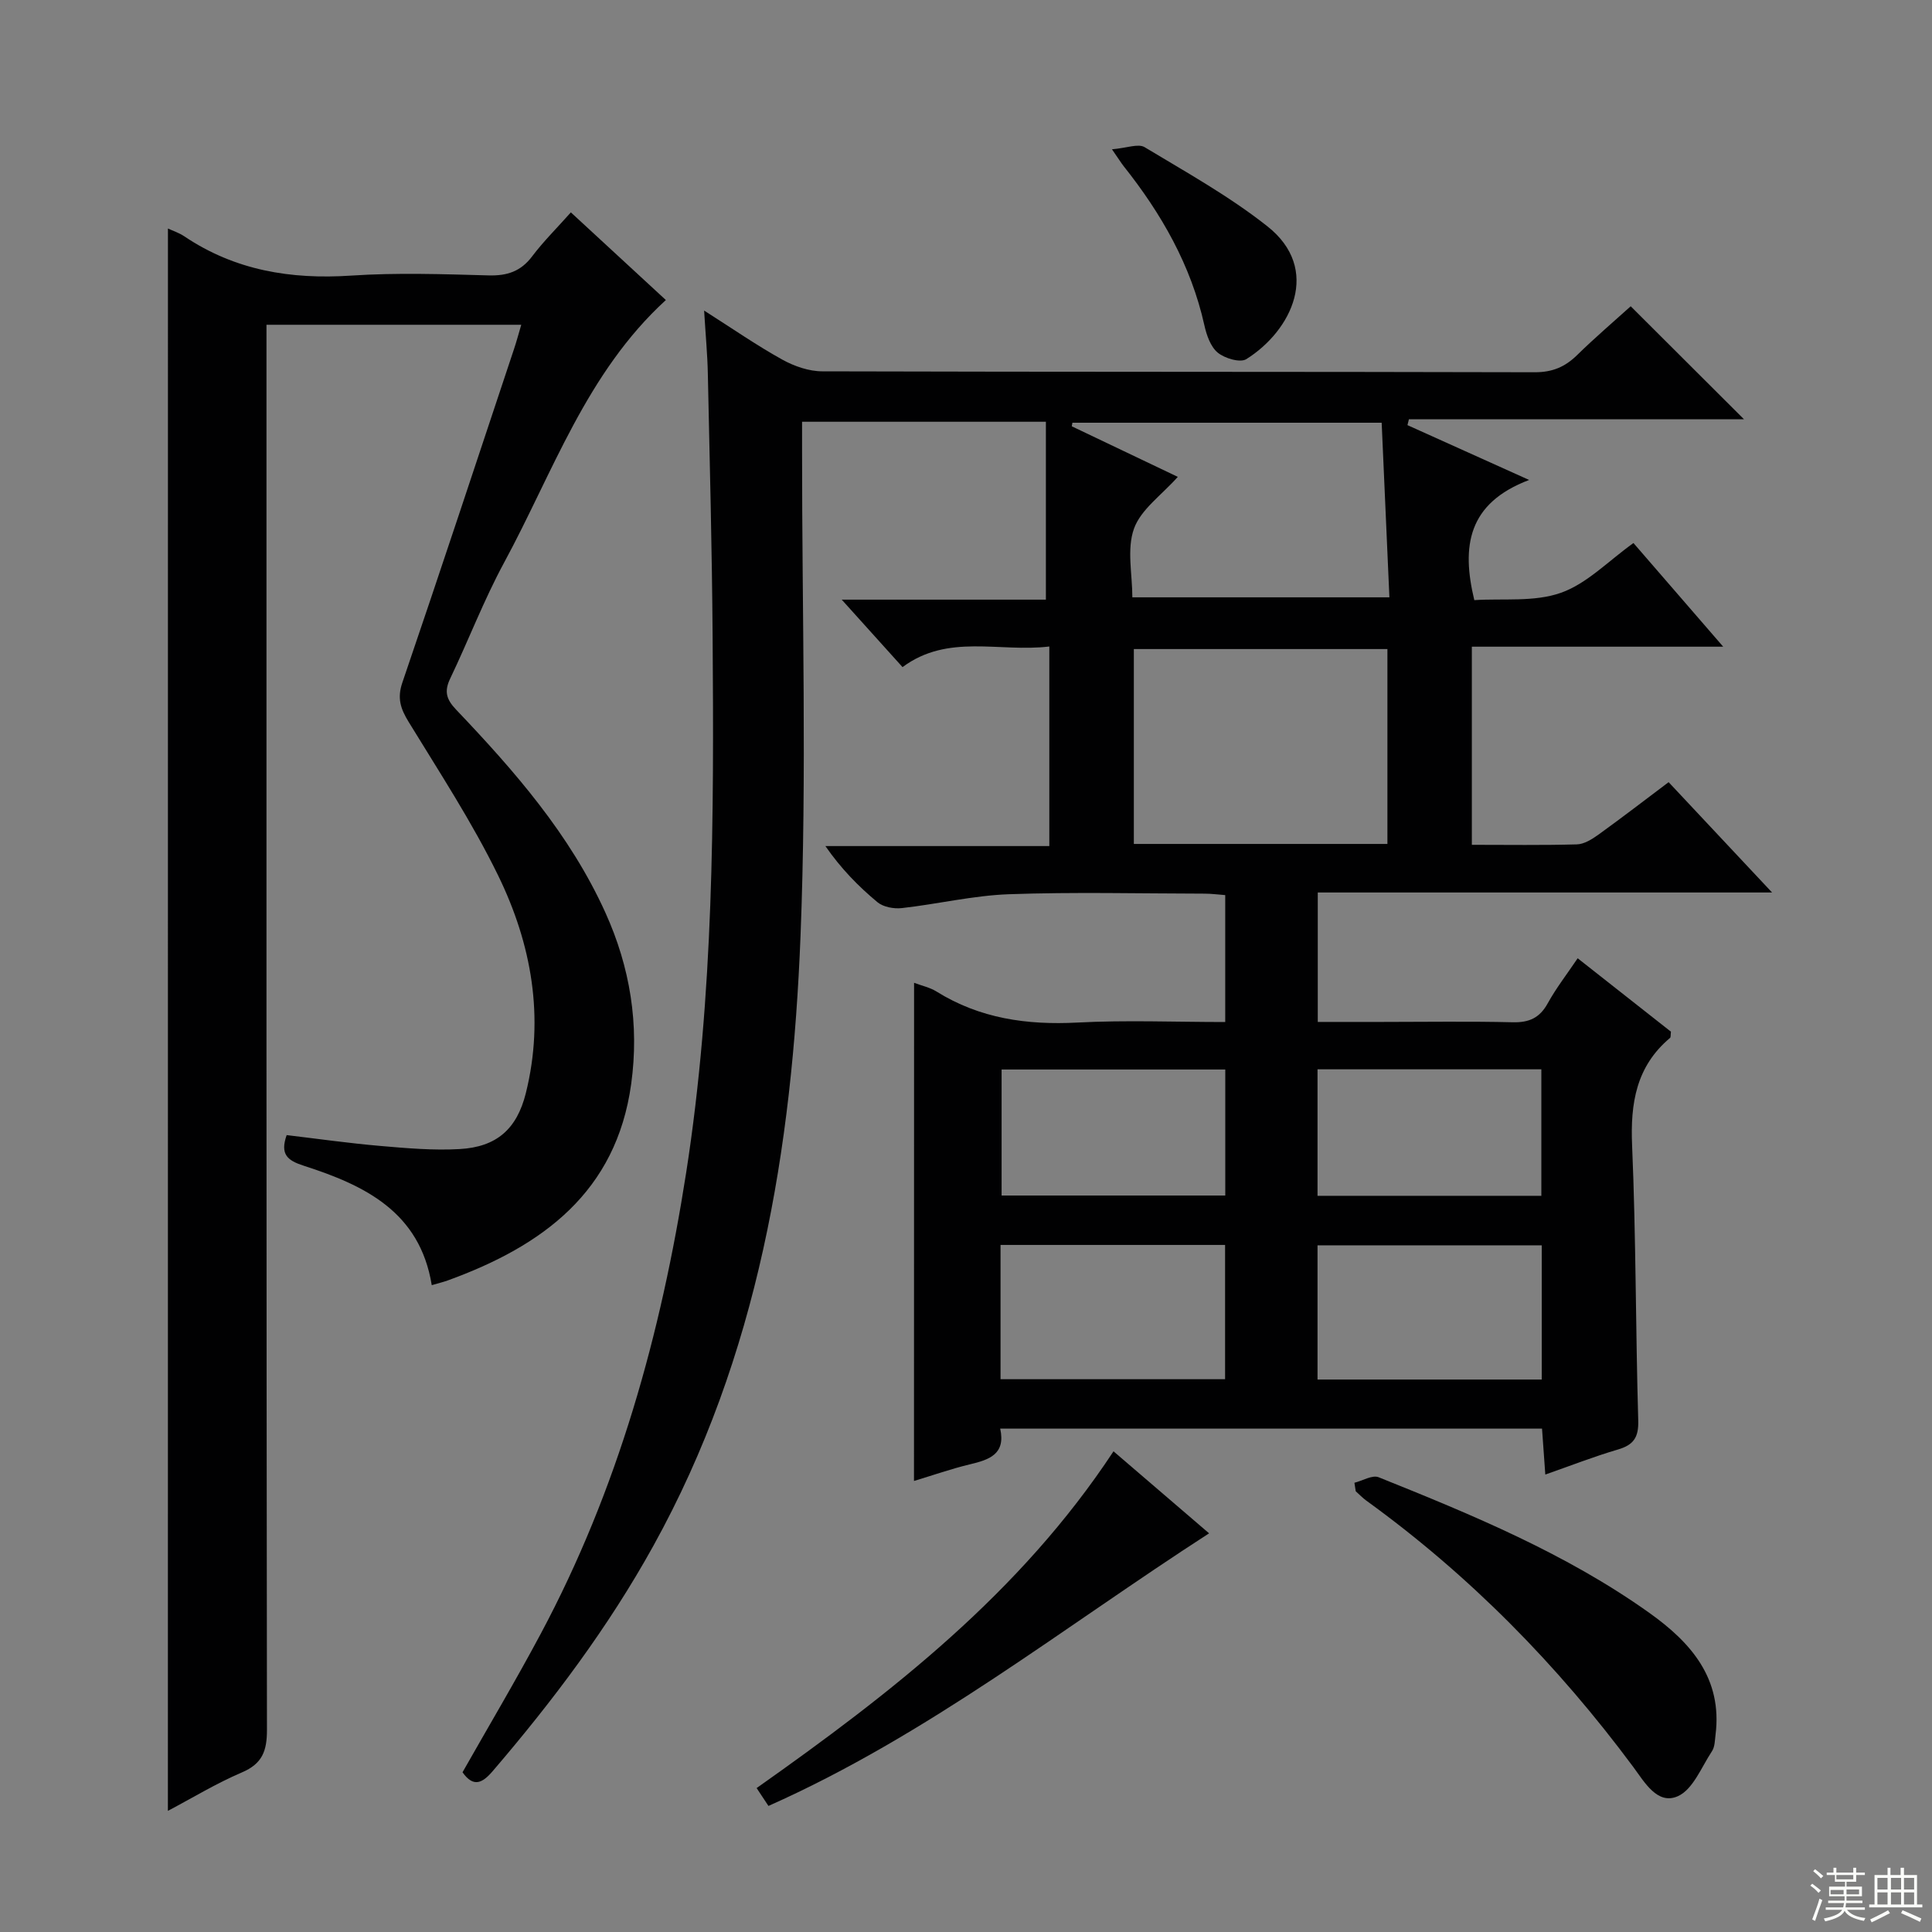 <svg enable-background="new 0 0 400 400" viewBox="0 0 400 400" xmlns="http://www.w3.org/2000/svg"><rect x="0" y="0" width="400" height="400" fill="#808080" stroke="none"/><g fill="#010102"><path d="m189.25 203.48c1.62.61 3.29.96 4.65 1.81 8.98 5.59 18.72 6.96 29.14 6.42 10.1-.53 20.25-.11 30.63-.11 0-9.02 0-17.44 0-26.28-1.45-.11-2.88-.3-4.31-.3-13.5-.02-27.01-.36-40.49.12-7.4.27-14.74 2.04-22.14 2.87-1.65.19-3.84-.21-5.05-1.21-3.95-3.28-7.56-6.96-10.79-11.63h46.36c0-14 0-27.4 0-41.32-10.38 1.25-20.97-2.74-30.39 4.27-4.13-4.59-7.99-8.87-12.59-13.97h42.27c0-12.58 0-24.6 0-36.83-17.31 0-33.57 0-50.48 0v5.99c-.02 33.5 1 67.03-.32 100.48-1.73 43.94-8.72 86.97-30.47 126.26-9.31 16.83-20.79 32.09-33.27 46.65-2.11 2.46-3.97 3.45-6.24.23 5.42-9.56 11.02-18.98 16.17-28.63 16-29.94 24.92-62.07 30.13-95.49 5.74-36.85 5.75-73.92 5.48-111.02-.13-18.14-.6-36.29-.99-54.43-.08-3.97-.46-7.93-.77-13.06 5.9 3.75 10.89 7.22 16.18 10.15 2.47 1.37 5.51 2.43 8.29 2.43 49.16.14 98.32.06 147.49.19 3.67.01 6.28-1.1 8.79-3.56 3.66-3.59 7.58-6.93 11.09-10.1 7.91 7.89 15.53 15.49 23.45 23.39-23.11 0-46.24 0-69.37 0-.1.41-.2.81-.3 1.22 7.88 3.55 15.76 7.1 25.19 11.35-12.71 4.82-14.04 13.71-11.35 24.88 5.92-.38 12.4.43 17.91-1.51 5.41-1.9 9.83-6.59 15.04-10.31 6.09 7.04 12.01 13.87 18.58 21.46-17.92 0-34.82 0-52.04 0v41.02c7.47 0 14.61.11 21.74-.09 1.49-.04 3.1-1.04 4.39-1.96 4.86-3.5 9.61-7.16 14.61-10.92 6.95 7.41 13.83 14.75 21.42 22.84-31.88 0-62.75 0-94.06 0v26.8h13.36c9 0 18-.15 27 .07 3.41.08 5.6-.91 7.26-3.94 1.74-3.15 3.98-6.03 6.19-9.31 6.73 5.3 13.1 10.31 19.31 15.2-.09.7-.01 1.14-.19 1.29-7.01 5.9-8.23 13.52-7.85 22.29.81 18.96.72 37.95 1.27 56.92.1 3.5-.96 5.06-4.22 6.01-4.9 1.44-9.68 3.31-15.02 5.18-.24-3.35-.44-6.24-.68-9.51-37.4 0-74.63 0-112.18 0 1.18 5.31-2.29 6.45-6.29 7.4-3.84.92-7.59 2.24-11.56 3.44.02-34.57.02-68.7.02-103.14zm45.5-28.75h52.5c0-13.6 0-26.99 0-40.35-17.7 0-35.08 0-52.5 0zm9.1-76c-3.38 3.8-7.65 6.75-9.07 10.72-1.52 4.23-.34 9.43-.34 14.22h53.22c-.54-12.28-1.08-24.27-1.6-36.15-21.87 0-42.95 0-64.03 0-.04.25-.09.49-.13.74 7.28 3.48 14.58 6.96 21.95 10.47zm28.93 186.89h46.42c0-9.38 0-18.55 0-27.79-15.72 0-31.05 0-46.42 0zm-65.63-.07h46.49c0-9.34 0-18.42 0-27.8-15.55 0-30.94 0-46.49 0zm111.97-37.97c0-8.92 0-17.59 0-26.19-15.71 0-30.96 0-46.34 0v26.19zm-65.44-26.15c-15.69 0-31.04 0-46.31 0v26.09h46.31c0-8.73 0-17.17 0-26.09z"/><path d="m34.77 47.31c1.03.48 2.3.89 3.36 1.6 10.51 7.08 22.09 8.98 34.57 8.15 9.46-.63 18.99-.3 28.49-.04 3.82.1 6.64-.83 8.98-3.94 2.29-3.04 5.02-5.74 8.02-9.11 6.68 6.17 13.21 12.19 19.67 18.15-16.45 15.04-23.39 35.72-33.51 54.4-4.18 7.72-7.33 16-11.13 23.94-1.28 2.66-.84 4.31 1.21 6.46 12.08 12.69 23.58 25.83 30.91 42.03 5.13 11.33 7.04 23.17 5.34 35.48-3.09 22.38-18.35 33.53-37.89 40.64-1.07.39-2.18.65-3.4 1.01-2.47-15.23-13.95-20.69-26.51-24.73-3.36-1.08-4.94-2.34-3.53-6.34 6.41.76 12.92 1.69 19.46 2.25 5.44.47 10.93.95 16.36.64 7.63-.43 11.84-4.12 13.7-11.58 3.91-15.72 1.18-30.88-5.73-45.05-5.37-11.01-12.14-21.35-18.55-31.83-1.66-2.72-2.39-4.88-1.29-8.11 7.84-22.97 15.45-46.03 23.12-69.06.52-1.55.94-3.13 1.5-5.03-17.58 0-34.82 0-52.75 0v6.4c0 94.83-.03 189.65.1 284.48.01 4.37-.94 7.03-5.19 8.84-5.3 2.26-10.26 5.29-15.32 7.96.01-109.27.01-218.24.01-327.61z"/><path d="m280.42 306.99c1.69-.42 3.71-1.67 5.02-1.14 19.43 7.8 38.8 15.81 56 28.05 8.61 6.13 15.22 13.58 13.74 25.3-.14 1.14-.14 2.47-.73 3.36-2.19 3.31-3.94 7.94-7.08 9.33-4.23 1.87-6.91-2.95-9.22-6.06-15.68-21.13-33.9-39.68-55.24-55.12-.8-.58-1.48-1.3-2.22-1.96-.09-.58-.18-1.17-.27-1.76z"/><path d="m230.54 300.48c6.74 5.79 13.15 11.28 19.79 16.98-30.2 19.48-58.17 41.74-91.23 56.44-.72-1.09-1.51-2.28-2.45-3.7 27.89-19.69 54.53-40.34 73.89-69.72z"/><path d="m230.22 30.91c3.07-.26 5.44-1.23 6.76-.44 8.63 5.2 17.53 10.15 25.4 16.37 11.27 8.89 5.04 21.64-4.35 27.52-1.27.79-4.46-.16-5.91-1.35-1.49-1.23-2.32-3.64-2.77-5.68-2.77-12.42-8.89-23.09-16.71-32.93-.5-.64-.92-1.33-2.42-3.49z"/></g><path d="m374.8 390.4.4-.4c.7.5 1.3 1 1.8 1.4l-.5.5c-.5-.6-1.1-1.1-1.7-1.5zm1 7.3-.6-.3c.5-1.4 1.1-2.8 1.5-4.3.2.1.4.2.6.3-.5 1.3-1 2.8-1.5 4.3zm-.4-10.3.4-.4c.4.3 1 .8 1.7 1.4l-.5.5c-.4-.5-1-1-1.6-1.5zm2.5.3h1.7v-1h.6v1h3.5v-1h.6v1h1.8v.5h-1.8v1.4h-2v1h3.2v2h-3.2v.9h3.3v.5h-3.4c0 .3-.1.6-.1.9h4v.5h-3.7c.7.9 1.9 1.5 3.8 1.7-.1.2-.2.4-.3.6-2.1-.4-3.5-1.1-4-2.1-.4 1-1.8 1.7-4 2.2-.1-.2-.2-.4-.3-.6 2.1-.4 3.4-1 3.8-1.8h-3.4v-.5h3.6c.1-.3.1-.6.2-.9h-3.3v-.5h3.4c0-.3 0-.6 0-.9h-3.2v-2h3.3v-1h-2.1v-1.4h-1.7v-.5zm1.1 3.5v1h2.7c0-.3 0-.4 0-.4 0-.1 0-.2 0-.2 0-.1 0-.2 0-.3h-2.7zm1.2-3v.9h3.5v-.9zm4.7 3h-2.6v.6.4h2.6z" fill="#fbfcfa"/><path d="m393.6 386.7h.6v1.5h2.7v6.1h1.1v.6h-11v-.6h1.1v-6.1h2.7v-1.5h.6v1.5h2.1v-1.5zm-2.7 8.8.4.6c-1.2.6-2.5 1.3-3.8 1.9-.1-.2-.2-.4-.3-.6 1.2-.6 2.5-1.2 3.7-1.9zm-2.2-6.7v2.4h2.1v-2.4zm0 3v2.5h2.1v-2.5zm2.8-3v2.4h2.1v-2.4zm0 3v2.5h2.1v-2.5zm6 6.1c-1.4-.7-2.7-1.3-3.9-1.8l.3-.6c1.5.6 2.7 1.2 3.9 1.7zm-1.2-9.1h-2.1v2.4h2.1zm-2.1 3v2.5h2.1v-2.5z" fill="#fbfcfa"/></svg>